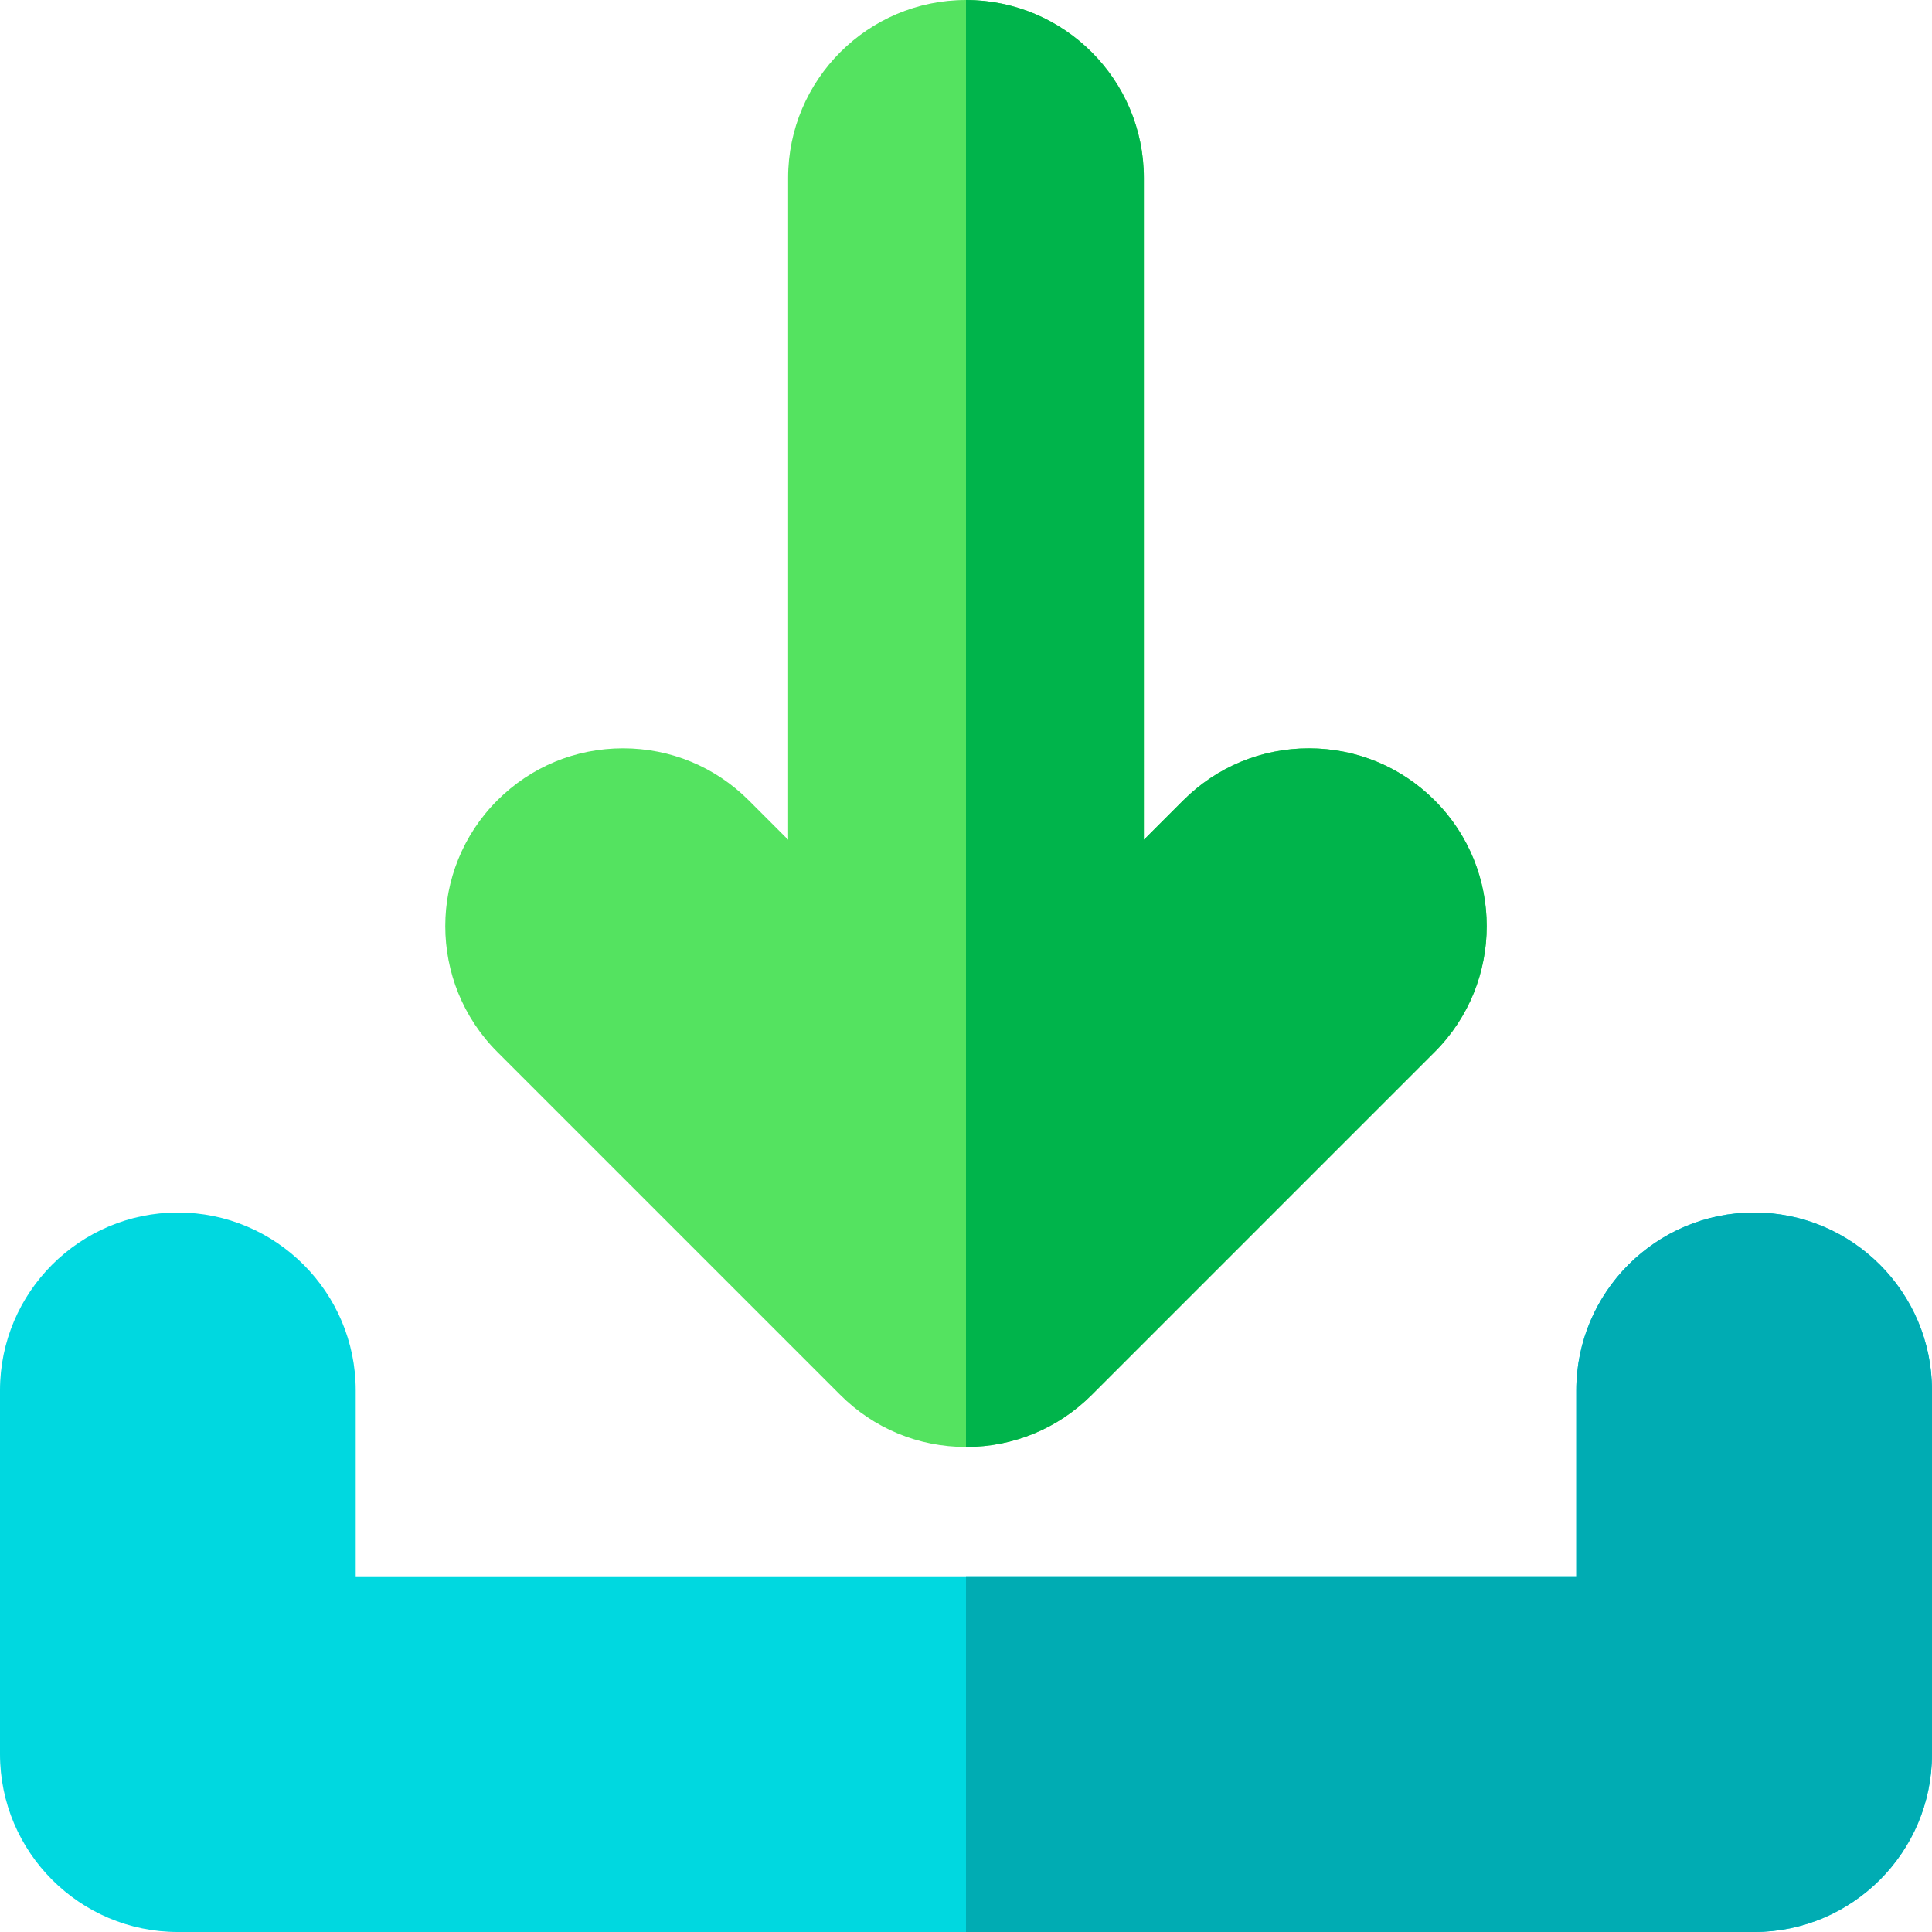 <svg id="Layer_1" enable-background="new 0 0 512 512" height="512" viewBox="0 0 512 512" width="512" xmlns="http://www.w3.org/2000/svg"><g><g><path d="m380.215 212.116c-8.903-8.901-20.739-13.804-33.328-13.804s-24.425 4.902-33.327 13.805l-10.426 10.427-.002-175.411c0-25.989-21.144-47.133-47.132-47.133-25.99 0-47.135 21.144-47.135 47.133v175.406l-10.423-10.422c-8.903-8.903-20.74-13.807-33.332-13.807-12.589 0-24.424 4.902-33.325 13.804-18.377 18.377-18.378 48.279 0 66.658l90.856 90.857c8.905 8.922 20.752 13.836 33.357 13.836 12.587 0 24.423-4.901 33.33-13.805l90.888-90.888c18.375-18.376 18.375-48.277-.001-66.656z" fill="#54e360"/><path d="m464.867 321.332c-25.989 0-47.134 21.145-47.134 47.134v49.267h-323.466v-49.267c0-25.989-21.144-47.134-47.133-47.134s-47.134 21.145-47.134 47.134v96.4c0 25.989 21.145 47.134 47.134 47.134h417.733c25.989 0 47.133-21.145 47.133-47.134v-96.4c0-25.989-21.144-47.134-47.133-47.134z" fill="#00d8e0"/></g><path d="m380.217 278.773c18.374-18.377 18.374-48.278-.002-66.657-8.903-8.901-20.739-13.804-33.328-13.804s-24.425 4.902-33.327 13.805l-10.426 10.427-.002-175.411c0-25.989-21.144-47.133-47.132-47.133v383.466c12.587 0 24.422-4.901 33.329-13.805z" fill="#00b44b"/><path d="m464.867 321.332c-25.989 0-47.134 21.145-47.134 47.134v49.267h-161.733v94.267h208.867c25.989 0 47.133-21.145 47.133-47.134v-96.4c0-25.989-21.144-47.134-47.133-47.134z" fill="#00acb3"/></g></svg>
